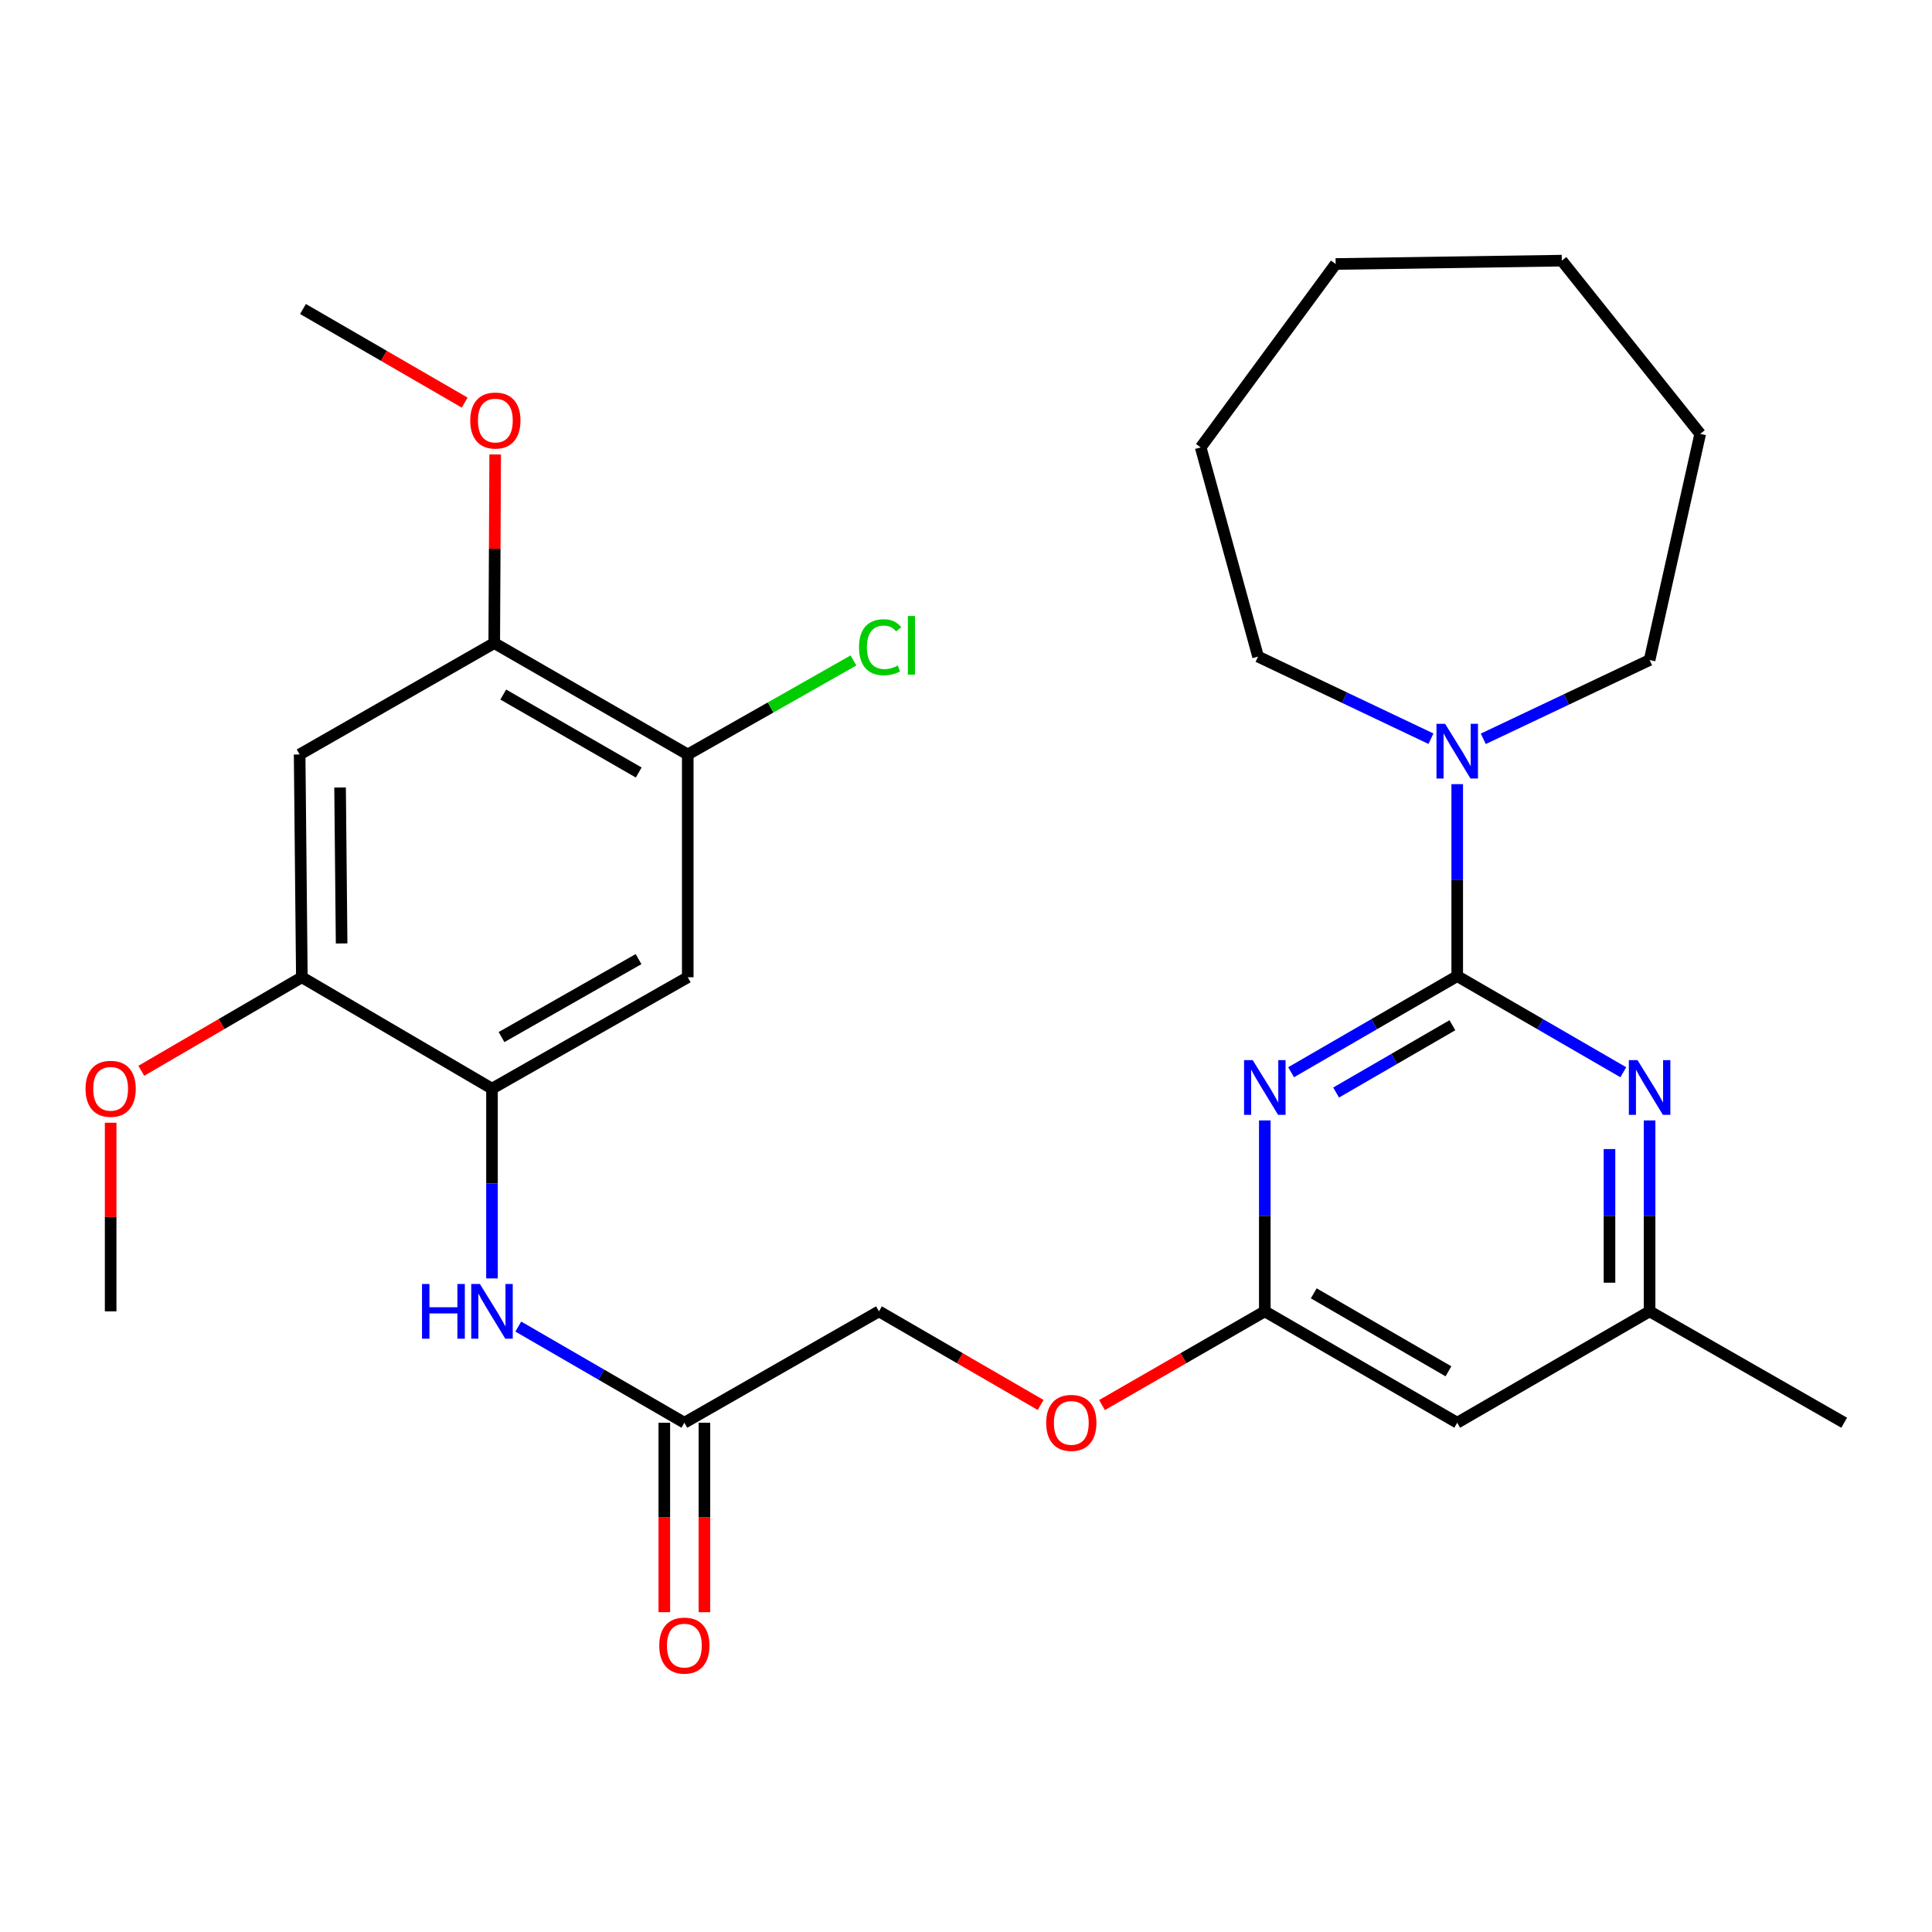 <?xml version='1.0' encoding='iso-8859-1'?>
<svg version='1.1' baseProfile='full'
              xmlns='http://www.w3.org/2000/svg'
                      xmlns:rdkit='http://www.rdkit.org/xml'
                      xmlns:xlink='http://www.w3.org/1999/xlink'
                  xml:space='preserve'
width='1000px' height='1000px' viewBox='0 0 1000 1000'>
<!-- END OF HEADER -->
<rect style='opacity:1.0;fill:#FFFFFF;stroke:none' width='1000' height='1000' x='0' y='0'> </rect>
<path class='bond-0' d='M 754.255,505.228 L 711.265,530.109' style='fill:none;fill-rule:evenodd;stroke:#000000;stroke-width:6px;stroke-linecap:butt;stroke-linejoin:miter;stroke-opacity:1' />
<path class='bond-0' d='M 711.265,530.109 L 668.275,554.989' style='fill:none;fill-rule:evenodd;stroke:#0000FF;stroke-width:6px;stroke-linecap:butt;stroke-linejoin:miter;stroke-opacity:1' />
<path class='bond-0' d='M 751.757,530.66 L 721.663,548.076' style='fill:none;fill-rule:evenodd;stroke:#000000;stroke-width:6px;stroke-linecap:butt;stroke-linejoin:miter;stroke-opacity:1' />
<path class='bond-0' d='M 721.663,548.076 L 691.57,565.492' style='fill:none;fill-rule:evenodd;stroke:#0000FF;stroke-width:6px;stroke-linecap:butt;stroke-linejoin:miter;stroke-opacity:1' />
<path class='bond-1' d='M 754.255,505.228 L 797.234,530.108' style='fill:none;fill-rule:evenodd;stroke:#000000;stroke-width:6px;stroke-linecap:butt;stroke-linejoin:miter;stroke-opacity:1' />
<path class='bond-1' d='M 797.234,530.108 L 840.213,554.987' style='fill:none;fill-rule:evenodd;stroke:#0000FF;stroke-width:6px;stroke-linecap:butt;stroke-linejoin:miter;stroke-opacity:1' />
<path class='bond-2' d='M 754.255,505.228 L 754.255,455.552' style='fill:none;fill-rule:evenodd;stroke:#000000;stroke-width:6px;stroke-linecap:butt;stroke-linejoin:miter;stroke-opacity:1' />
<path class='bond-2' d='M 754.255,455.552 L 754.255,405.875' style='fill:none;fill-rule:evenodd;stroke:#0000FF;stroke-width:6px;stroke-linecap:butt;stroke-linejoin:miter;stroke-opacity:1' />
<path class='bond-4' d='M 654.658,579.926 L 654.658,629.339' style='fill:none;fill-rule:evenodd;stroke:#0000FF;stroke-width:6px;stroke-linecap:butt;stroke-linejoin:miter;stroke-opacity:1' />
<path class='bond-4' d='M 654.658,629.339 L 654.658,678.751' style='fill:none;fill-rule:evenodd;stroke:#000000;stroke-width:6px;stroke-linecap:butt;stroke-linejoin:miter;stroke-opacity:1' />
<path class='bond-13' d='M 853.83,579.926 L 853.83,629.339' style='fill:none;fill-rule:evenodd;stroke:#0000FF;stroke-width:6px;stroke-linecap:butt;stroke-linejoin:miter;stroke-opacity:1' />
<path class='bond-13' d='M 853.83,629.339 L 853.83,678.751' style='fill:none;fill-rule:evenodd;stroke:#000000;stroke-width:6px;stroke-linecap:butt;stroke-linejoin:miter;stroke-opacity:1' />
<path class='bond-13' d='M 833.071,594.75 L 833.071,629.339' style='fill:none;fill-rule:evenodd;stroke:#0000FF;stroke-width:6px;stroke-linecap:butt;stroke-linejoin:miter;stroke-opacity:1' />
<path class='bond-13' d='M 833.071,629.339 L 833.071,663.927' style='fill:none;fill-rule:evenodd;stroke:#000000;stroke-width:6px;stroke-linecap:butt;stroke-linejoin:miter;stroke-opacity:1' />
<path class='bond-20' d='M 767.75,382.411 L 810.79,362.017' style='fill:none;fill-rule:evenodd;stroke:#0000FF;stroke-width:6px;stroke-linecap:butt;stroke-linejoin:miter;stroke-opacity:1' />
<path class='bond-20' d='M 810.79,362.017 L 853.83,341.624' style='fill:none;fill-rule:evenodd;stroke:#000000;stroke-width:6px;stroke-linecap:butt;stroke-linejoin:miter;stroke-opacity:1' />
<path class='bond-21' d='M 740.663,382.351 L 695.919,361.105' style='fill:none;fill-rule:evenodd;stroke:#0000FF;stroke-width:6px;stroke-linecap:butt;stroke-linejoin:miter;stroke-opacity:1' />
<path class='bond-21' d='M 695.919,361.105 L 651.175,339.86' style='fill:none;fill-rule:evenodd;stroke:#000000;stroke-width:6px;stroke-linecap:butt;stroke-linejoin:miter;stroke-opacity:1' />
<path class='bond-3' d='M 254.655,563.481 L 254.655,612.595' style='fill:none;fill-rule:evenodd;stroke:#000000;stroke-width:6px;stroke-linecap:butt;stroke-linejoin:miter;stroke-opacity:1' />
<path class='bond-3' d='M 254.655,612.595 L 254.655,661.709' style='fill:none;fill-rule:evenodd;stroke:#0000FF;stroke-width:6px;stroke-linecap:butt;stroke-linejoin:miter;stroke-opacity:1' />
<path class='bond-5' d='M 254.655,563.481 L 355.982,505.828' style='fill:none;fill-rule:evenodd;stroke:#000000;stroke-width:6px;stroke-linecap:butt;stroke-linejoin:miter;stroke-opacity:1' />
<path class='bond-5' d='M 259.588,536.79 L 330.517,496.433' style='fill:none;fill-rule:evenodd;stroke:#000000;stroke-width:6px;stroke-linecap:butt;stroke-linejoin:miter;stroke-opacity:1' />
<path class='bond-8' d='M 254.655,563.481 L 156.234,505.828' style='fill:none;fill-rule:evenodd;stroke:#000000;stroke-width:6px;stroke-linecap:butt;stroke-linejoin:miter;stroke-opacity:1' />
<path class='bond-14' d='M 654.658,678.751 L 612.527,703.004' style='fill:none;fill-rule:evenodd;stroke:#000000;stroke-width:6px;stroke-linecap:butt;stroke-linejoin:miter;stroke-opacity:1' />
<path class='bond-14' d='M 612.527,703.004 L 570.396,727.257' style='fill:none;fill-rule:evenodd;stroke:#FF0000;stroke-width:6px;stroke-linecap:butt;stroke-linejoin:miter;stroke-opacity:1' />
<path class='bond-29' d='M 654.658,678.751 L 754.255,736.403' style='fill:none;fill-rule:evenodd;stroke:#000000;stroke-width:6px;stroke-linecap:butt;stroke-linejoin:miter;stroke-opacity:1' />
<path class='bond-29' d='M 679.998,669.433 L 749.716,709.789' style='fill:none;fill-rule:evenodd;stroke:#000000;stroke-width:6px;stroke-linecap:butt;stroke-linejoin:miter;stroke-opacity:1' />
<path class='bond-9' d='M 355.982,505.828 L 355.982,390.512' style='fill:none;fill-rule:evenodd;stroke:#000000;stroke-width:6px;stroke-linecap:butt;stroke-linejoin:miter;stroke-opacity:1' />
<path class='bond-6' d='M 155.092,390.512 L 156.234,505.828' style='fill:none;fill-rule:evenodd;stroke:#000000;stroke-width:6px;stroke-linecap:butt;stroke-linejoin:miter;stroke-opacity:1' />
<path class='bond-6' d='M 176.021,407.604 L 176.82,488.325' style='fill:none;fill-rule:evenodd;stroke:#000000;stroke-width:6px;stroke-linecap:butt;stroke-linejoin:miter;stroke-opacity:1' />
<path class='bond-11' d='M 155.092,390.512 L 255.819,332.859' style='fill:none;fill-rule:evenodd;stroke:#000000;stroke-width:6px;stroke-linecap:butt;stroke-linejoin:miter;stroke-opacity:1' />
<path class='bond-7' d='M 268.271,686.635 L 311.25,711.519' style='fill:none;fill-rule:evenodd;stroke:#0000FF;stroke-width:6px;stroke-linecap:butt;stroke-linejoin:miter;stroke-opacity:1' />
<path class='bond-7' d='M 311.25,711.519 L 354.229,736.403' style='fill:none;fill-rule:evenodd;stroke:#000000;stroke-width:6px;stroke-linecap:butt;stroke-linejoin:miter;stroke-opacity:1' />
<path class='bond-18' d='M 156.234,505.828 L 114.684,530.034' style='fill:none;fill-rule:evenodd;stroke:#000000;stroke-width:6px;stroke-linecap:butt;stroke-linejoin:miter;stroke-opacity:1' />
<path class='bond-18' d='M 114.684,530.034 L 73.134,554.239' style='fill:none;fill-rule:evenodd;stroke:#FF0000;stroke-width:6px;stroke-linecap:butt;stroke-linejoin:miter;stroke-opacity:1' />
<path class='bond-17' d='M 355.982,390.512 L 398.872,366.178' style='fill:none;fill-rule:evenodd;stroke:#000000;stroke-width:6px;stroke-linecap:butt;stroke-linejoin:miter;stroke-opacity:1' />
<path class='bond-17' d='M 398.872,366.178 L 441.763,341.843' style='fill:none;fill-rule:evenodd;stroke:#00CC00;stroke-width:6px;stroke-linecap:butt;stroke-linejoin:miter;stroke-opacity:1' />
<path class='bond-31' d='M 355.982,390.512 L 255.819,332.859' style='fill:none;fill-rule:evenodd;stroke:#000000;stroke-width:6px;stroke-linecap:butt;stroke-linejoin:miter;stroke-opacity:1' />
<path class='bond-31' d='M 330.602,399.855 L 260.488,359.499' style='fill:none;fill-rule:evenodd;stroke:#000000;stroke-width:6px;stroke-linecap:butt;stroke-linejoin:miter;stroke-opacity:1' />
<path class='bond-10' d='M 754.255,736.403 L 853.83,678.751' style='fill:none;fill-rule:evenodd;stroke:#000000;stroke-width:6px;stroke-linecap:butt;stroke-linejoin:miter;stroke-opacity:1' />
<path class='bond-19' d='M 255.819,332.859 L 256.064,284.045' style='fill:none;fill-rule:evenodd;stroke:#000000;stroke-width:6px;stroke-linecap:butt;stroke-linejoin:miter;stroke-opacity:1' />
<path class='bond-19' d='M 256.064,284.045 L 256.308,235.231' style='fill:none;fill-rule:evenodd;stroke:#FF0000;stroke-width:6px;stroke-linecap:butt;stroke-linejoin:miter;stroke-opacity:1' />
<path class='bond-12' d='M 354.229,736.403 L 454.945,678.751' style='fill:none;fill-rule:evenodd;stroke:#000000;stroke-width:6px;stroke-linecap:butt;stroke-linejoin:miter;stroke-opacity:1' />
<path class='bond-15' d='M 343.849,736.403 L 343.849,785.438' style='fill:none;fill-rule:evenodd;stroke:#000000;stroke-width:6px;stroke-linecap:butt;stroke-linejoin:miter;stroke-opacity:1' />
<path class='bond-15' d='M 343.849,785.438 L 343.849,834.472' style='fill:none;fill-rule:evenodd;stroke:#FF0000;stroke-width:6px;stroke-linecap:butt;stroke-linejoin:miter;stroke-opacity:1' />
<path class='bond-15' d='M 364.608,736.403 L 364.608,785.438' style='fill:none;fill-rule:evenodd;stroke:#000000;stroke-width:6px;stroke-linecap:butt;stroke-linejoin:miter;stroke-opacity:1' />
<path class='bond-15' d='M 364.608,785.438 L 364.608,834.472' style='fill:none;fill-rule:evenodd;stroke:#FF0000;stroke-width:6px;stroke-linecap:butt;stroke-linejoin:miter;stroke-opacity:1' />
<path class='bond-22' d='M 853.83,678.751 L 954.545,736.403' style='fill:none;fill-rule:evenodd;stroke:#000000;stroke-width:6px;stroke-linecap:butt;stroke-linejoin:miter;stroke-opacity:1' />
<path class='bond-16' d='M 538.631,727.21 L 496.788,702.981' style='fill:none;fill-rule:evenodd;stroke:#FF0000;stroke-width:6px;stroke-linecap:butt;stroke-linejoin:miter;stroke-opacity:1' />
<path class='bond-16' d='M 496.788,702.981 L 454.945,678.751' style='fill:none;fill-rule:evenodd;stroke:#000000;stroke-width:6px;stroke-linecap:butt;stroke-linejoin:miter;stroke-opacity:1' />
<path class='bond-24' d='M 57.271,581.122 L 57.271,629.937' style='fill:none;fill-rule:evenodd;stroke:#FF0000;stroke-width:6px;stroke-linecap:butt;stroke-linejoin:miter;stroke-opacity:1' />
<path class='bond-24' d='M 57.271,629.937 L 57.271,678.751' style='fill:none;fill-rule:evenodd;stroke:#000000;stroke-width:6px;stroke-linecap:butt;stroke-linejoin:miter;stroke-opacity:1' />
<path class='bond-23' d='M 240.52,208.397 L 198.671,184.167' style='fill:none;fill-rule:evenodd;stroke:#FF0000;stroke-width:6px;stroke-linecap:butt;stroke-linejoin:miter;stroke-opacity:1' />
<path class='bond-23' d='M 198.671,184.167 L 156.822,159.937' style='fill:none;fill-rule:evenodd;stroke:#000000;stroke-width:6px;stroke-linecap:butt;stroke-linejoin:miter;stroke-opacity:1' />
<path class='bond-26' d='M 853.83,341.624 L 880.021,224.578' style='fill:none;fill-rule:evenodd;stroke:#000000;stroke-width:6px;stroke-linecap:butt;stroke-linejoin:miter;stroke-opacity:1' />
<path class='bond-25' d='M 651.175,339.86 L 621.478,231.578' style='fill:none;fill-rule:evenodd;stroke:#000000;stroke-width:6px;stroke-linecap:butt;stroke-linejoin:miter;stroke-opacity:1' />
<path class='bond-28' d='M 621.478,231.578 L 691.332,136.64' style='fill:none;fill-rule:evenodd;stroke:#000000;stroke-width:6px;stroke-linecap:butt;stroke-linejoin:miter;stroke-opacity:1' />
<path class='bond-27' d='M 880.021,224.578 L 808.39,134.91' style='fill:none;fill-rule:evenodd;stroke:#000000;stroke-width:6px;stroke-linecap:butt;stroke-linejoin:miter;stroke-opacity:1' />
<path class='bond-30' d='M 808.39,134.91 L 691.332,136.64' style='fill:none;fill-rule:evenodd;stroke:#000000;stroke-width:6px;stroke-linecap:butt;stroke-linejoin:miter;stroke-opacity:1' />
<path  class='atom-1' d='M 648.398 548.709
L 657.678 563.709
Q 658.598 565.189, 660.078 567.869
Q 661.558 570.549, 661.638 570.709
L 661.638 548.709
L 665.398 548.709
L 665.398 577.029
L 661.518 577.029
L 651.558 560.629
Q 650.398 558.709, 649.158 556.509
Q 647.958 554.309, 647.598 553.629
L 647.598 577.029
L 643.918 577.029
L 643.918 548.709
L 648.398 548.709
' fill='#0000FF'/>
<path  class='atom-2' d='M 847.57 548.709
L 856.85 563.709
Q 857.77 565.189, 859.25 567.869
Q 860.73 570.549, 860.81 570.709
L 860.81 548.709
L 864.57 548.709
L 864.57 577.029
L 860.69 577.029
L 850.73 560.629
Q 849.57 558.709, 848.33 556.509
Q 847.13 554.309, 846.77 553.629
L 846.77 577.029
L 843.09 577.029
L 843.09 548.709
L 847.57 548.709
' fill='#0000FF'/>
<path  class='atom-3' d='M 747.995 374.645
L 757.275 389.645
Q 758.195 391.125, 759.675 393.805
Q 761.155 396.485, 761.235 396.645
L 761.235 374.645
L 764.995 374.645
L 764.995 402.965
L 761.115 402.965
L 751.155 386.565
Q 749.995 384.645, 748.755 382.445
Q 747.555 380.245, 747.195 379.565
L 747.195 402.965
L 743.515 402.965
L 743.515 374.645
L 747.995 374.645
' fill='#0000FF'/>
<path  class='atom-8' d='M 218.435 664.591
L 222.275 664.591
L 222.275 676.631
L 236.755 676.631
L 236.755 664.591
L 240.595 664.591
L 240.595 692.911
L 236.755 692.911
L 236.755 679.831
L 222.275 679.831
L 222.275 692.911
L 218.435 692.911
L 218.435 664.591
' fill='#0000FF'/>
<path  class='atom-8' d='M 248.395 664.591
L 257.675 679.591
Q 258.595 681.071, 260.075 683.751
Q 261.555 686.431, 261.635 686.591
L 261.635 664.591
L 265.395 664.591
L 265.395 692.911
L 261.515 692.911
L 251.555 676.511
Q 250.395 674.591, 249.155 672.391
Q 247.955 670.191, 247.595 669.511
L 247.595 692.911
L 243.915 692.911
L 243.915 664.591
L 248.395 664.591
' fill='#0000FF'/>
<path  class='atom-15' d='M 541.507 736.483
Q 541.507 729.683, 544.867 725.883
Q 548.227 722.083, 554.507 722.083
Q 560.787 722.083, 564.147 725.883
Q 567.507 729.683, 567.507 736.483
Q 567.507 743.363, 564.107 747.283
Q 560.707 751.163, 554.507 751.163
Q 548.267 751.163, 544.867 747.283
Q 541.507 743.403, 541.507 736.483
M 554.507 747.963
Q 558.827 747.963, 561.147 745.083
Q 563.507 742.163, 563.507 736.483
Q 563.507 730.923, 561.147 728.123
Q 558.827 725.283, 554.507 725.283
Q 550.187 725.283, 547.827 728.083
Q 545.507 730.883, 545.507 736.483
Q 545.507 742.203, 547.827 745.083
Q 550.187 747.963, 554.507 747.963
' fill='#FF0000'/>
<path  class='atom-16' d='M 341.229 851.754
Q 341.229 844.954, 344.589 841.154
Q 347.949 837.354, 354.229 837.354
Q 360.509 837.354, 363.869 841.154
Q 367.229 844.954, 367.229 851.754
Q 367.229 858.634, 363.829 862.554
Q 360.429 866.434, 354.229 866.434
Q 347.989 866.434, 344.589 862.554
Q 341.229 858.674, 341.229 851.754
M 354.229 863.234
Q 358.549 863.234, 360.869 860.354
Q 363.229 857.434, 363.229 851.754
Q 363.229 846.194, 360.869 843.394
Q 358.549 840.554, 354.229 840.554
Q 349.909 840.554, 347.549 843.354
Q 345.229 846.154, 345.229 851.754
Q 345.229 857.474, 347.549 860.354
Q 349.909 863.234, 354.229 863.234
' fill='#FF0000'/>
<path  class='atom-18' d='M 444.624 335.004
Q 444.624 327.964, 447.904 324.284
Q 451.224 320.564, 457.504 320.564
Q 463.344 320.564, 466.464 324.684
L 463.824 326.844
Q 461.544 323.844, 457.504 323.844
Q 453.224 323.844, 450.944 326.724
Q 448.704 329.564, 448.704 335.004
Q 448.704 340.604, 451.024 343.484
Q 453.384 346.364, 457.944 346.364
Q 461.064 346.364, 464.704 344.484
L 465.824 347.484
Q 464.344 348.444, 462.104 349.004
Q 459.864 349.564, 457.384 349.564
Q 451.224 349.564, 447.904 345.804
Q 444.624 342.044, 444.624 335.004
' fill='#00CC00'/>
<path  class='atom-18' d='M 469.904 318.844
L 473.584 318.844
L 473.584 349.204
L 469.904 349.204
L 469.904 318.844
' fill='#00CC00'/>
<path  class='atom-19' d='M 44.271 563.561
Q 44.271 556.761, 47.631 552.961
Q 50.991 549.161, 57.271 549.161
Q 63.551 549.161, 66.911 552.961
Q 70.271 556.761, 70.271 563.561
Q 70.271 570.441, 66.871 574.361
Q 63.471 578.241, 57.271 578.241
Q 51.031 578.241, 47.631 574.361
Q 44.271 570.481, 44.271 563.561
M 57.271 575.041
Q 61.591 575.041, 63.911 572.161
Q 66.271 569.241, 66.271 563.561
Q 66.271 558.001, 63.911 555.201
Q 61.591 552.361, 57.271 552.361
Q 52.951 552.361, 50.591 555.161
Q 48.271 557.961, 48.271 563.561
Q 48.271 569.281, 50.591 572.161
Q 52.951 575.041, 57.271 575.041
' fill='#FF0000'/>
<path  class='atom-20' d='M 243.396 217.669
Q 243.396 210.869, 246.756 207.069
Q 250.116 203.269, 256.396 203.269
Q 262.676 203.269, 266.036 207.069
Q 269.396 210.869, 269.396 217.669
Q 269.396 224.549, 265.996 228.469
Q 262.596 232.349, 256.396 232.349
Q 250.156 232.349, 246.756 228.469
Q 243.396 224.589, 243.396 217.669
M 256.396 229.149
Q 260.716 229.149, 263.036 226.269
Q 265.396 223.349, 265.396 217.669
Q 265.396 212.109, 263.036 209.309
Q 260.716 206.469, 256.396 206.469
Q 252.076 206.469, 249.716 209.269
Q 247.396 212.069, 247.396 217.669
Q 247.396 223.389, 249.716 226.269
Q 252.076 229.149, 256.396 229.149
' fill='#FF0000'/>
</svg>
